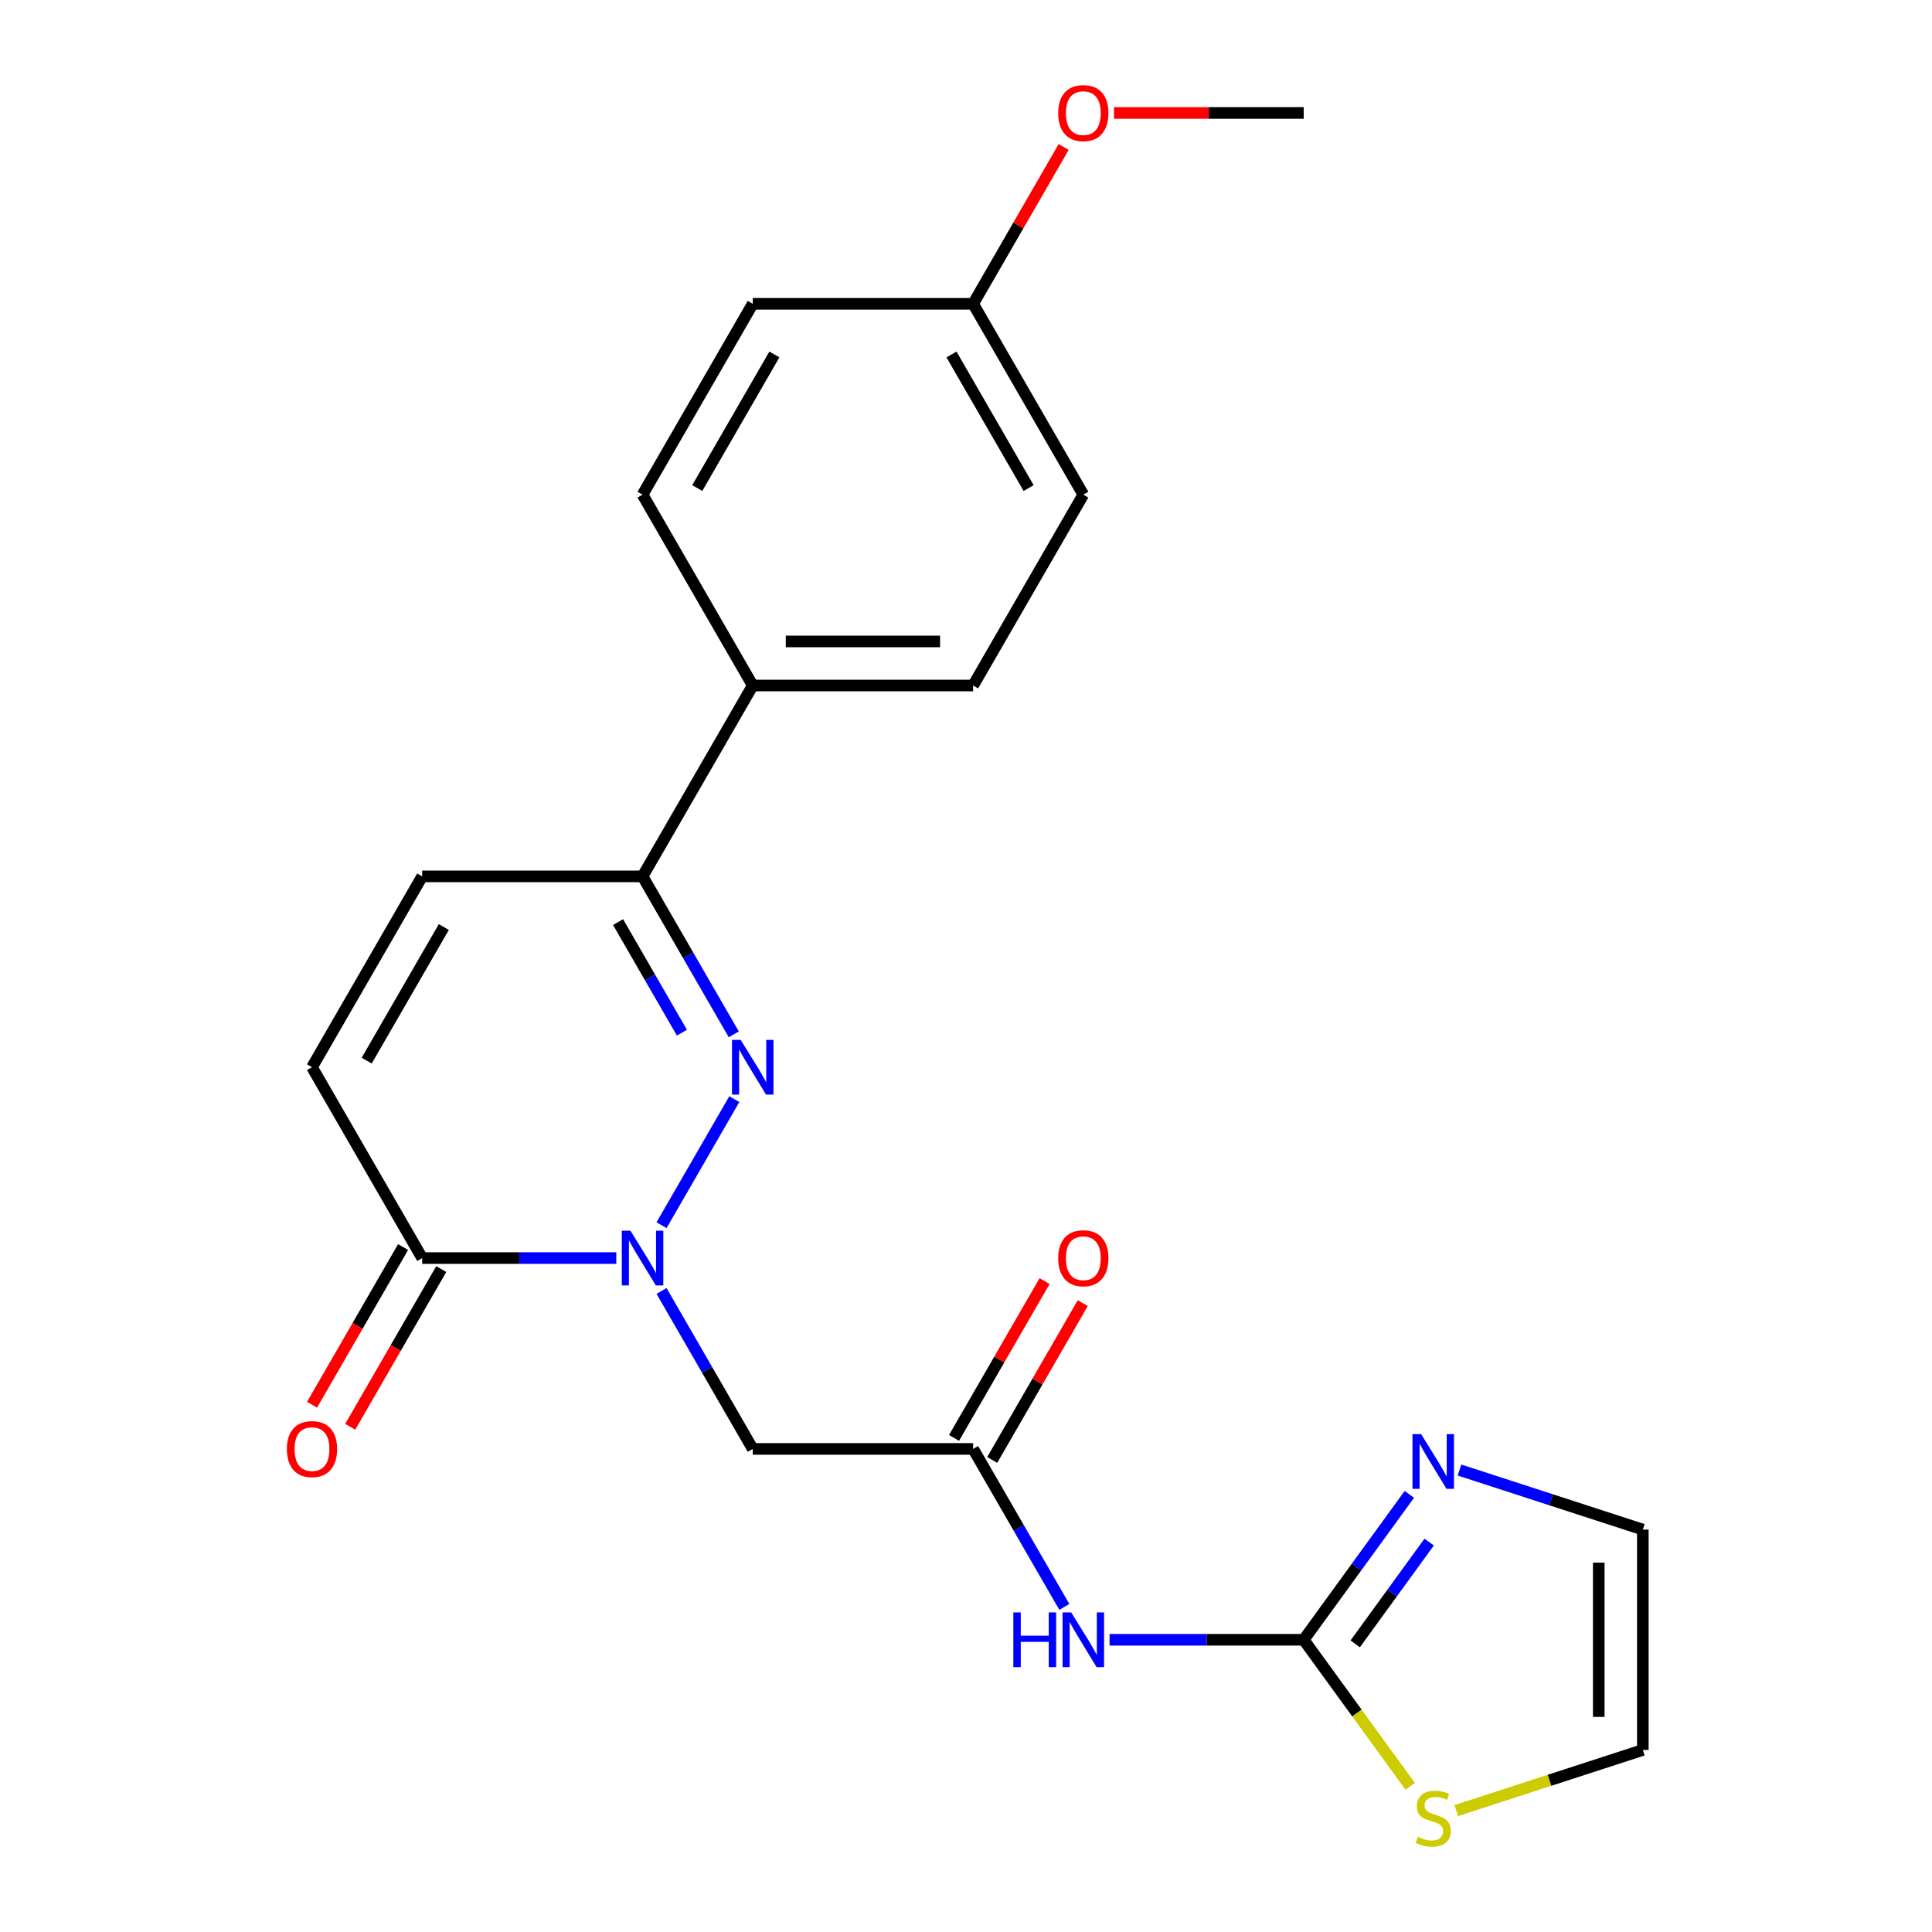 <?xml version='1.0' encoding='iso-8859-1'?>
<svg version='1.1' baseProfile='full'
              xmlns='http://www.w3.org/2000/svg'
                      xmlns:rdkit='http://www.rdkit.org/xml'
                      xmlns:xlink='http://www.w3.org/1999/xlink'
                  xml:space='preserve'
width='1000px' height='1000px' viewBox='0 0 1000 1000'>
<!-- END OF HEADER -->
<rect style='opacity:1.0;fill:#FFFFFF;stroke:none' width='1000' height='1000' x='0' y='0'> </rect>
<path class='bond-0' d='M 342.409,634.164 L 380.083,568.91' style='fill:none;fill-rule:evenodd;stroke:#0000FF;stroke-width:6px;stroke-linecap:butt;stroke-linejoin:miter;stroke-opacity:1' />
<path class='bond-2' d='M 318.996,651.175 L 268.758,651.175' style='fill:none;fill-rule:evenodd;stroke:#0000FF;stroke-width:6px;stroke-linecap:butt;stroke-linejoin:miter;stroke-opacity:1' />
<path class='bond-2' d='M 268.758,651.175 L 218.519,651.175' style='fill:none;fill-rule:evenodd;stroke:#000000;stroke-width:6px;stroke-linecap:butt;stroke-linejoin:miter;stroke-opacity:1' />
<path class='bond-3' d='M 342.409,668.187 L 366.015,709.074' style='fill:none;fill-rule:evenodd;stroke:#0000FF;stroke-width:6px;stroke-linecap:butt;stroke-linejoin:miter;stroke-opacity:1' />
<path class='bond-3' d='M 366.015,709.074 L 389.621,749.961' style='fill:none;fill-rule:evenodd;stroke:#000000;stroke-width:6px;stroke-linecap:butt;stroke-linejoin:miter;stroke-opacity:1' />
<path class='bond-5' d='M 379.799,535.378 L 356.193,494.491' style='fill:none;fill-rule:evenodd;stroke:#0000FF;stroke-width:6px;stroke-linecap:butt;stroke-linejoin:miter;stroke-opacity:1' />
<path class='bond-5' d='M 356.193,494.491 L 332.587,453.604' style='fill:none;fill-rule:evenodd;stroke:#000000;stroke-width:6px;stroke-linecap:butt;stroke-linejoin:miter;stroke-opacity:1' />
<path class='bond-5' d='M 352.96,534.519 L 336.436,505.898' style='fill:none;fill-rule:evenodd;stroke:#0000FF;stroke-width:6px;stroke-linecap:butt;stroke-linejoin:miter;stroke-opacity:1' />
<path class='bond-5' d='M 336.436,505.898 L 319.912,477.277' style='fill:none;fill-rule:evenodd;stroke:#000000;stroke-width:6px;stroke-linecap:butt;stroke-linejoin:miter;stroke-opacity:1' />
<path class='bond-1' d='M 674.791,848.747 L 624.553,848.747' style='fill:none;fill-rule:evenodd;stroke:#000000;stroke-width:6px;stroke-linecap:butt;stroke-linejoin:miter;stroke-opacity:1' />
<path class='bond-1' d='M 624.553,848.747 L 574.314,848.747' style='fill:none;fill-rule:evenodd;stroke:#0000FF;stroke-width:6px;stroke-linecap:butt;stroke-linejoin:miter;stroke-opacity:1' />
<path class='bond-7' d='M 674.791,848.747 L 702.134,811.111' style='fill:none;fill-rule:evenodd;stroke:#000000;stroke-width:6px;stroke-linecap:butt;stroke-linejoin:miter;stroke-opacity:1' />
<path class='bond-7' d='M 702.134,811.111 L 729.478,773.476' style='fill:none;fill-rule:evenodd;stroke:#0000FF;stroke-width:6px;stroke-linecap:butt;stroke-linejoin:miter;stroke-opacity:1' />
<path class='bond-7' d='M 701.45,850.865 L 720.591,824.521' style='fill:none;fill-rule:evenodd;stroke:#000000;stroke-width:6px;stroke-linecap:butt;stroke-linejoin:miter;stroke-opacity:1' />
<path class='bond-7' d='M 720.591,824.521 L 739.732,798.176' style='fill:none;fill-rule:evenodd;stroke:#0000FF;stroke-width:6px;stroke-linecap:butt;stroke-linejoin:miter;stroke-opacity:1' />
<path class='bond-10' d='M 674.791,848.747 L 702.348,886.677' style='fill:none;fill-rule:evenodd;stroke:#000000;stroke-width:6px;stroke-linecap:butt;stroke-linejoin:miter;stroke-opacity:1' />
<path class='bond-10' d='M 702.348,886.677 L 729.906,924.607' style='fill:none;fill-rule:evenodd;stroke:#CCCC00;stroke-width:6px;stroke-linecap:butt;stroke-linejoin:miter;stroke-opacity:1' />
<path class='bond-8' d='M 218.519,651.175 L 161.486,552.39' style='fill:none;fill-rule:evenodd;stroke:#000000;stroke-width:6px;stroke-linecap:butt;stroke-linejoin:miter;stroke-opacity:1' />
<path class='bond-13' d='M 208.641,645.472 L 185.081,686.279' style='fill:none;fill-rule:evenodd;stroke:#000000;stroke-width:6px;stroke-linecap:butt;stroke-linejoin:miter;stroke-opacity:1' />
<path class='bond-13' d='M 185.081,686.279 L 161.521,727.086' style='fill:none;fill-rule:evenodd;stroke:#FF0000;stroke-width:6px;stroke-linecap:butt;stroke-linejoin:miter;stroke-opacity:1' />
<path class='bond-13' d='M 228.398,656.879 L 204.838,697.686' style='fill:none;fill-rule:evenodd;stroke:#000000;stroke-width:6px;stroke-linecap:butt;stroke-linejoin:miter;stroke-opacity:1' />
<path class='bond-13' d='M 204.838,697.686 L 181.278,738.493' style='fill:none;fill-rule:evenodd;stroke:#FF0000;stroke-width:6px;stroke-linecap:butt;stroke-linejoin:miter;stroke-opacity:1' />
<path class='bond-6' d='M 389.621,749.961 L 503.689,749.961' style='fill:none;fill-rule:evenodd;stroke:#000000;stroke-width:6px;stroke-linecap:butt;stroke-linejoin:miter;stroke-opacity:1' />
<path class='bond-4' d='M 550.901,831.735 L 527.295,790.848' style='fill:none;fill-rule:evenodd;stroke:#0000FF;stroke-width:6px;stroke-linecap:butt;stroke-linejoin:miter;stroke-opacity:1' />
<path class='bond-4' d='M 527.295,790.848 L 503.689,749.961' style='fill:none;fill-rule:evenodd;stroke:#000000;stroke-width:6px;stroke-linecap:butt;stroke-linejoin:miter;stroke-opacity:1' />
<path class='bond-11' d='M 332.587,453.604 L 389.621,354.819' style='fill:none;fill-rule:evenodd;stroke:#000000;stroke-width:6px;stroke-linecap:butt;stroke-linejoin:miter;stroke-opacity:1' />
<path class='bond-23' d='M 332.587,453.604 L 218.519,453.604' style='fill:none;fill-rule:evenodd;stroke:#000000;stroke-width:6px;stroke-linecap:butt;stroke-linejoin:miter;stroke-opacity:1' />
<path class='bond-15' d='M 513.567,755.664 L 537,715.077' style='fill:none;fill-rule:evenodd;stroke:#000000;stroke-width:6px;stroke-linecap:butt;stroke-linejoin:miter;stroke-opacity:1' />
<path class='bond-15' d='M 537,715.077 L 560.433,674.491' style='fill:none;fill-rule:evenodd;stroke:#FF0000;stroke-width:6px;stroke-linecap:butt;stroke-linejoin:miter;stroke-opacity:1' />
<path class='bond-15' d='M 493.81,744.258 L 517.243,703.671' style='fill:none;fill-rule:evenodd;stroke:#000000;stroke-width:6px;stroke-linecap:butt;stroke-linejoin:miter;stroke-opacity:1' />
<path class='bond-15' d='M 517.243,703.671 L 540.676,663.084' style='fill:none;fill-rule:evenodd;stroke:#FF0000;stroke-width:6px;stroke-linecap:butt;stroke-linejoin:miter;stroke-opacity:1' />
<path class='bond-12' d='M 755.43,760.88 L 802.876,776.296' style='fill:none;fill-rule:evenodd;stroke:#0000FF;stroke-width:6px;stroke-linecap:butt;stroke-linejoin:miter;stroke-opacity:1' />
<path class='bond-12' d='M 802.876,776.296 L 850.323,791.713' style='fill:none;fill-rule:evenodd;stroke:#000000;stroke-width:6px;stroke-linecap:butt;stroke-linejoin:miter;stroke-opacity:1' />
<path class='bond-9' d='M 161.486,552.39 L 218.519,453.604' style='fill:none;fill-rule:evenodd;stroke:#000000;stroke-width:6px;stroke-linecap:butt;stroke-linejoin:miter;stroke-opacity:1' />
<path class='bond-9' d='M 189.798,548.979 L 229.722,479.829' style='fill:none;fill-rule:evenodd;stroke:#000000;stroke-width:6px;stroke-linecap:butt;stroke-linejoin:miter;stroke-opacity:1' />
<path class='bond-14' d='M 753.77,937.153 L 802.046,921.467' style='fill:none;fill-rule:evenodd;stroke:#CCCC00;stroke-width:6px;stroke-linecap:butt;stroke-linejoin:miter;stroke-opacity:1' />
<path class='bond-14' d='M 802.046,921.467 L 850.323,905.781' style='fill:none;fill-rule:evenodd;stroke:#000000;stroke-width:6px;stroke-linecap:butt;stroke-linejoin:miter;stroke-opacity:1' />
<path class='bond-16' d='M 389.621,354.819 L 503.689,354.819' style='fill:none;fill-rule:evenodd;stroke:#000000;stroke-width:6px;stroke-linecap:butt;stroke-linejoin:miter;stroke-opacity:1' />
<path class='bond-16' d='M 406.731,332.005 L 486.579,332.005' style='fill:none;fill-rule:evenodd;stroke:#000000;stroke-width:6px;stroke-linecap:butt;stroke-linejoin:miter;stroke-opacity:1' />
<path class='bond-17' d='M 389.621,354.819 L 332.587,256.033' style='fill:none;fill-rule:evenodd;stroke:#000000;stroke-width:6px;stroke-linecap:butt;stroke-linejoin:miter;stroke-opacity:1' />
<path class='bond-25' d='M 850.323,791.713 L 850.323,905.781' style='fill:none;fill-rule:evenodd;stroke:#000000;stroke-width:6px;stroke-linecap:butt;stroke-linejoin:miter;stroke-opacity:1' />
<path class='bond-25' d='M 827.509,808.823 L 827.509,888.67' style='fill:none;fill-rule:evenodd;stroke:#000000;stroke-width:6px;stroke-linecap:butt;stroke-linejoin:miter;stroke-opacity:1' />
<path class='bond-20' d='M 503.689,354.819 L 560.723,256.033' style='fill:none;fill-rule:evenodd;stroke:#000000;stroke-width:6px;stroke-linecap:butt;stroke-linejoin:miter;stroke-opacity:1' />
<path class='bond-19' d='M 332.587,256.033 L 389.621,157.248' style='fill:none;fill-rule:evenodd;stroke:#000000;stroke-width:6px;stroke-linecap:butt;stroke-linejoin:miter;stroke-opacity:1' />
<path class='bond-19' d='M 360.899,252.622 L 400.823,183.472' style='fill:none;fill-rule:evenodd;stroke:#000000;stroke-width:6px;stroke-linecap:butt;stroke-linejoin:miter;stroke-opacity:1' />
<path class='bond-18' d='M 503.689,157.248 L 389.621,157.248' style='fill:none;fill-rule:evenodd;stroke:#000000;stroke-width:6px;stroke-linecap:butt;stroke-linejoin:miter;stroke-opacity:1' />
<path class='bond-21' d='M 503.689,157.248 L 527.122,116.661' style='fill:none;fill-rule:evenodd;stroke:#000000;stroke-width:6px;stroke-linecap:butt;stroke-linejoin:miter;stroke-opacity:1' />
<path class='bond-21' d='M 527.122,116.661 L 550.555,76.074' style='fill:none;fill-rule:evenodd;stroke:#FF0000;stroke-width:6px;stroke-linecap:butt;stroke-linejoin:miter;stroke-opacity:1' />
<path class='bond-24' d='M 503.689,157.248 L 560.723,256.033' style='fill:none;fill-rule:evenodd;stroke:#000000;stroke-width:6px;stroke-linecap:butt;stroke-linejoin:miter;stroke-opacity:1' />
<path class='bond-24' d='M 492.487,183.472 L 532.411,252.622' style='fill:none;fill-rule:evenodd;stroke:#000000;stroke-width:6px;stroke-linecap:butt;stroke-linejoin:miter;stroke-opacity:1' />
<path class='bond-22' d='M 576.574,58.462 L 625.683,58.462' style='fill:none;fill-rule:evenodd;stroke:#FF0000;stroke-width:6px;stroke-linecap:butt;stroke-linejoin:miter;stroke-opacity:1' />
<path class='bond-22' d='M 625.683,58.462 L 674.791,58.462' style='fill:none;fill-rule:evenodd;stroke:#000000;stroke-width:6px;stroke-linecap:butt;stroke-linejoin:miter;stroke-opacity:1' />
<path  class='atom-0' d='M 326.327 637.015
L 335.607 652.015
Q 336.527 653.495, 338.007 656.175
Q 339.487 658.855, 339.567 659.015
L 339.567 637.015
L 343.327 637.015
L 343.327 665.335
L 339.447 665.335
L 329.487 648.935
Q 328.327 647.015, 327.087 644.815
Q 325.887 642.615, 325.527 641.935
L 325.527 665.335
L 321.847 665.335
L 321.847 637.015
L 326.327 637.015
' fill='#0000FF'/>
<path  class='atom-1' d='M 383.361 538.23
L 392.641 553.23
Q 393.561 554.71, 395.041 557.39
Q 396.521 560.07, 396.601 560.23
L 396.601 538.23
L 400.361 538.23
L 400.361 566.55
L 396.481 566.55
L 386.521 550.15
Q 385.361 548.23, 384.121 546.03
Q 382.921 543.83, 382.561 543.15
L 382.561 566.55
L 378.881 566.55
L 378.881 538.23
L 383.361 538.23
' fill='#0000FF'/>
<path  class='atom-5' d='M 524.503 834.587
L 528.343 834.587
L 528.343 846.627
L 542.823 846.627
L 542.823 834.587
L 546.663 834.587
L 546.663 862.907
L 542.823 862.907
L 542.823 849.827
L 528.343 849.827
L 528.343 862.907
L 524.503 862.907
L 524.503 834.587
' fill='#0000FF'/>
<path  class='atom-5' d='M 554.463 834.587
L 563.743 849.587
Q 564.663 851.067, 566.143 853.747
Q 567.623 856.427, 567.703 856.587
L 567.703 834.587
L 571.463 834.587
L 571.463 862.907
L 567.583 862.907
L 557.623 846.507
Q 556.463 844.587, 555.223 842.387
Q 554.023 840.187, 553.663 839.507
L 553.663 862.907
L 549.983 862.907
L 549.983 834.587
L 554.463 834.587
' fill='#0000FF'/>
<path  class='atom-8' d='M 735.578 742.304
L 744.858 757.304
Q 745.778 758.784, 747.258 761.464
Q 748.738 764.144, 748.818 764.304
L 748.818 742.304
L 752.578 742.304
L 752.578 770.624
L 748.698 770.624
L 738.738 754.224
Q 737.578 752.304, 736.338 750.104
Q 735.138 747.904, 734.778 747.224
L 734.778 770.624
L 731.098 770.624
L 731.098 742.304
L 735.578 742.304
' fill='#0000FF'/>
<path  class='atom-11' d='M 733.838 950.749
Q 734.158 950.869, 735.478 951.429
Q 736.798 951.989, 738.238 952.349
Q 739.718 952.669, 741.158 952.669
Q 743.838 952.669, 745.398 951.389
Q 746.958 950.069, 746.958 947.789
Q 746.958 946.229, 746.158 945.269
Q 745.398 944.309, 744.198 943.789
Q 742.998 943.269, 740.998 942.669
Q 738.478 941.909, 736.958 941.189
Q 735.478 940.469, 734.398 938.949
Q 733.358 937.429, 733.358 934.869
Q 733.358 931.309, 735.758 929.109
Q 738.198 926.909, 742.998 926.909
Q 746.278 926.909, 749.998 928.469
L 749.078 931.549
Q 745.678 930.149, 743.118 930.149
Q 740.358 930.149, 738.838 931.309
Q 737.318 932.429, 737.358 934.389
Q 737.358 935.909, 738.118 936.829
Q 738.918 937.749, 740.038 938.269
Q 741.198 938.789, 743.118 939.389
Q 745.678 940.189, 747.198 940.989
Q 748.718 941.789, 749.798 943.429
Q 750.918 945.029, 750.918 947.789
Q 750.918 951.709, 748.278 953.829
Q 745.678 955.909, 741.318 955.909
Q 738.798 955.909, 736.878 955.349
Q 734.998 954.829, 732.758 953.909
L 733.838 950.749
' fill='#CCCC00'/>
<path  class='atom-14' d='M 148.486 750.041
Q 148.486 743.241, 151.846 739.441
Q 155.206 735.641, 161.486 735.641
Q 167.766 735.641, 171.126 739.441
Q 174.486 743.241, 174.486 750.041
Q 174.486 756.921, 171.086 760.841
Q 167.686 764.721, 161.486 764.721
Q 155.246 764.721, 151.846 760.841
Q 148.486 756.961, 148.486 750.041
M 161.486 761.521
Q 165.806 761.521, 168.126 758.641
Q 170.486 755.721, 170.486 750.041
Q 170.486 744.481, 168.126 741.681
Q 165.806 738.841, 161.486 738.841
Q 157.166 738.841, 154.806 741.641
Q 152.486 744.441, 152.486 750.041
Q 152.486 755.761, 154.806 758.641
Q 157.166 761.521, 161.486 761.521
' fill='#FF0000'/>
<path  class='atom-16' d='M 547.723 651.255
Q 547.723 644.455, 551.083 640.655
Q 554.443 636.855, 560.723 636.855
Q 567.003 636.855, 570.363 640.655
Q 573.723 644.455, 573.723 651.255
Q 573.723 658.135, 570.323 662.055
Q 566.923 665.935, 560.723 665.935
Q 554.483 665.935, 551.083 662.055
Q 547.723 658.175, 547.723 651.255
M 560.723 662.735
Q 565.043 662.735, 567.363 659.855
Q 569.723 656.935, 569.723 651.255
Q 569.723 645.695, 567.363 642.895
Q 565.043 640.055, 560.723 640.055
Q 556.403 640.055, 554.043 642.855
Q 551.723 645.655, 551.723 651.255
Q 551.723 656.975, 554.043 659.855
Q 556.403 662.735, 560.723 662.735
' fill='#FF0000'/>
<path  class='atom-22' d='M 547.723 58.542
Q 547.723 51.742, 551.083 47.942
Q 554.443 44.142, 560.723 44.142
Q 567.003 44.142, 570.363 47.942
Q 573.723 51.742, 573.723 58.542
Q 573.723 65.422, 570.323 69.342
Q 566.923 73.222, 560.723 73.222
Q 554.483 73.222, 551.083 69.342
Q 547.723 65.462, 547.723 58.542
M 560.723 70.022
Q 565.043 70.022, 567.363 67.142
Q 569.723 64.222, 569.723 58.542
Q 569.723 52.982, 567.363 50.182
Q 565.043 47.342, 560.723 47.342
Q 556.403 47.342, 554.043 50.142
Q 551.723 52.942, 551.723 58.542
Q 551.723 64.262, 554.043 67.142
Q 556.403 70.022, 560.723 70.022
' fill='#FF0000'/>
</svg>
